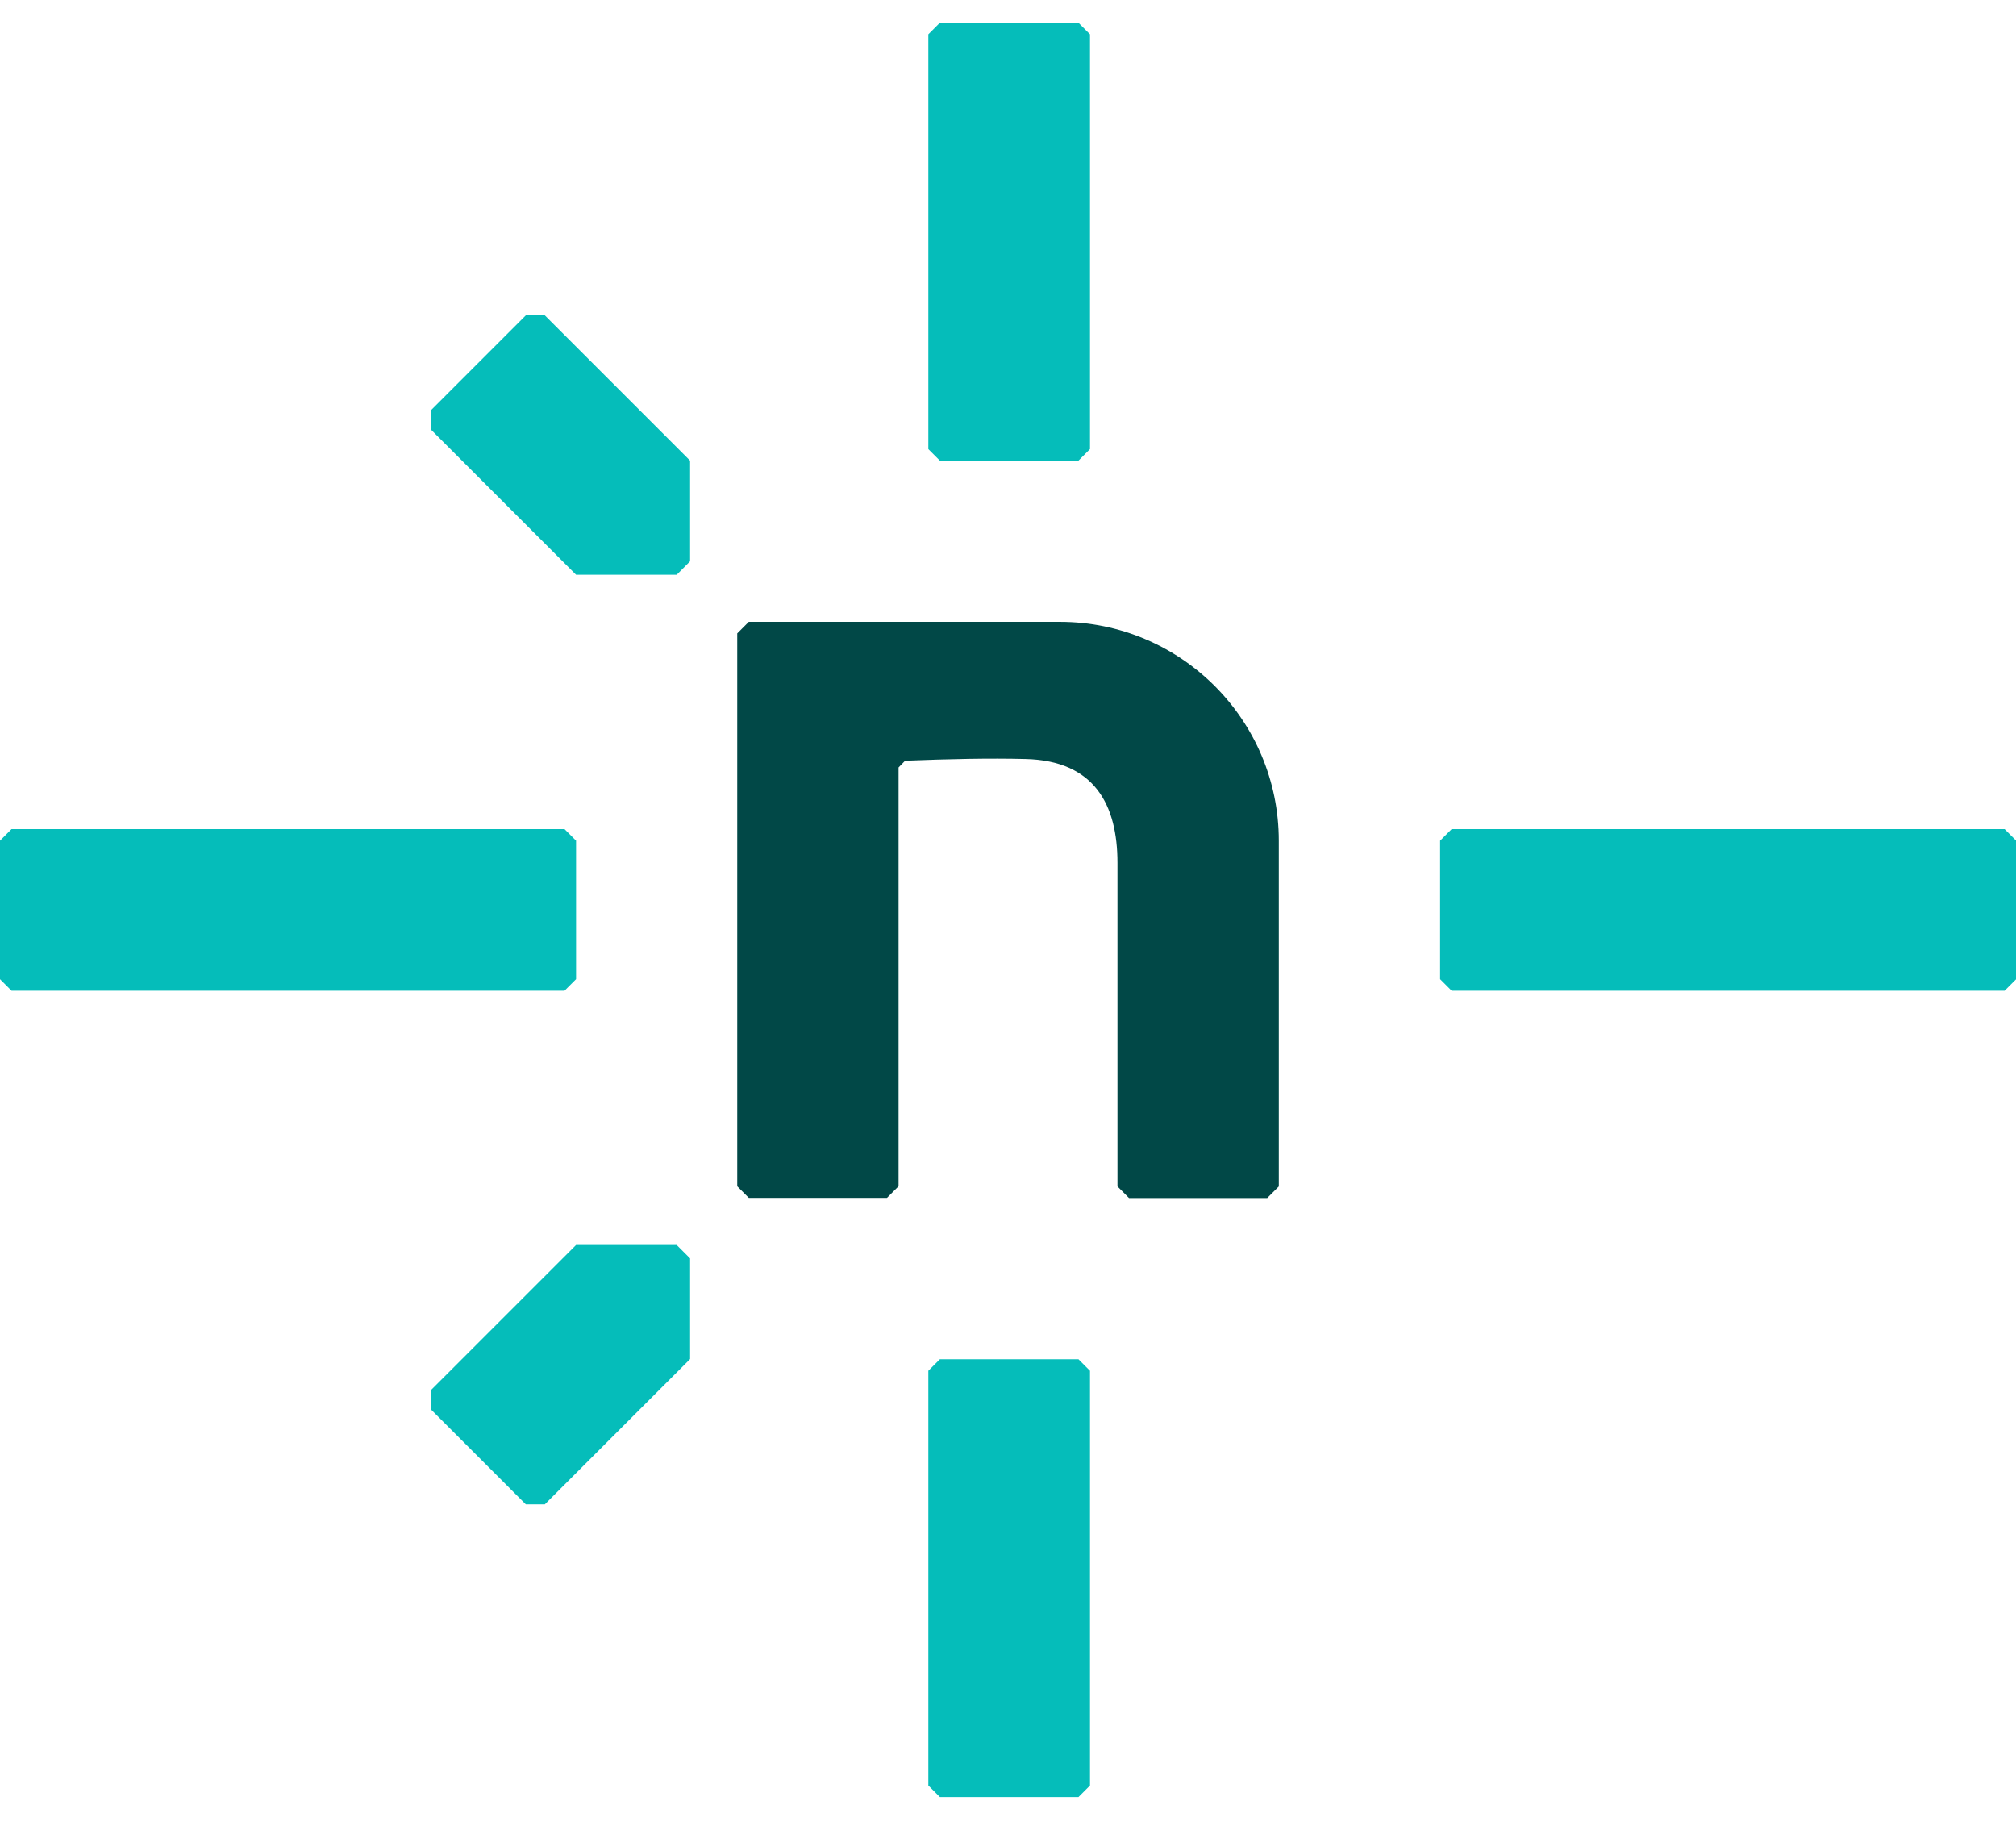 <svg width="74" height="67" viewBox="0 0 74 67" fill="none" xmlns="http://www.w3.org/2000/svg">
<g clip-path="url(#clip0_12579_45275)">
<path d="M46.516 43.967H41.441L41.018 43.543V31.665C41.018 29.552 40.187 27.914 37.639 27.856C36.327 27.822 34.827 27.856 33.223 27.919L32.983 28.166V32.965V43.537L32.559 43.961H27.485L27.061 43.537V23.246L27.485 22.822H38.904C43.343 22.822 46.94 26.419 46.94 30.857V43.543L46.516 43.967Z" fill="#014847"/>
<path d="M19.999 55.209H19.3L15.813 51.721V51.022L21.145 45.69H24.839L25.331 46.183V49.877L19.999 55.209Z" fill="#05BDBA"/>
<path d="M15.813 15.761V15.062L19.3 11.574H19.999L25.331 16.906V20.6L24.839 21.093H21.145L15.813 15.761Z" fill="#05BDBA"/>
<path d="M20.721 36.361H0.424L0 35.937V30.852L0.424 30.428H20.721L21.145 30.852V35.937L20.721 36.361Z" fill="#05BDBA"/>
<path d="M73.582 36.361H53.285L52.861 35.937V30.852L53.285 30.428H73.582L74.006 30.852V35.937L73.582 36.361Z" fill="#05BDBA"/>
<path d="M34.076 16.482V1.26L34.5 0.836H39.586L40.01 1.26V16.482L39.586 16.906H34.5L34.076 16.482Z" fill="#05BDBA"/>
<path d="M34.076 65.529V50.307L34.5 49.883H39.586L40.01 50.307V65.529L39.586 65.953H34.5L34.076 65.529Z" fill="#05BDBA"/>
</g>
<defs>
<clipPath id="clip0_12579_45275">
<rect width="74" height="65.328" fill="white" transform="translate(0 0.836)"/>
</clipPath>
</defs>
</svg>
